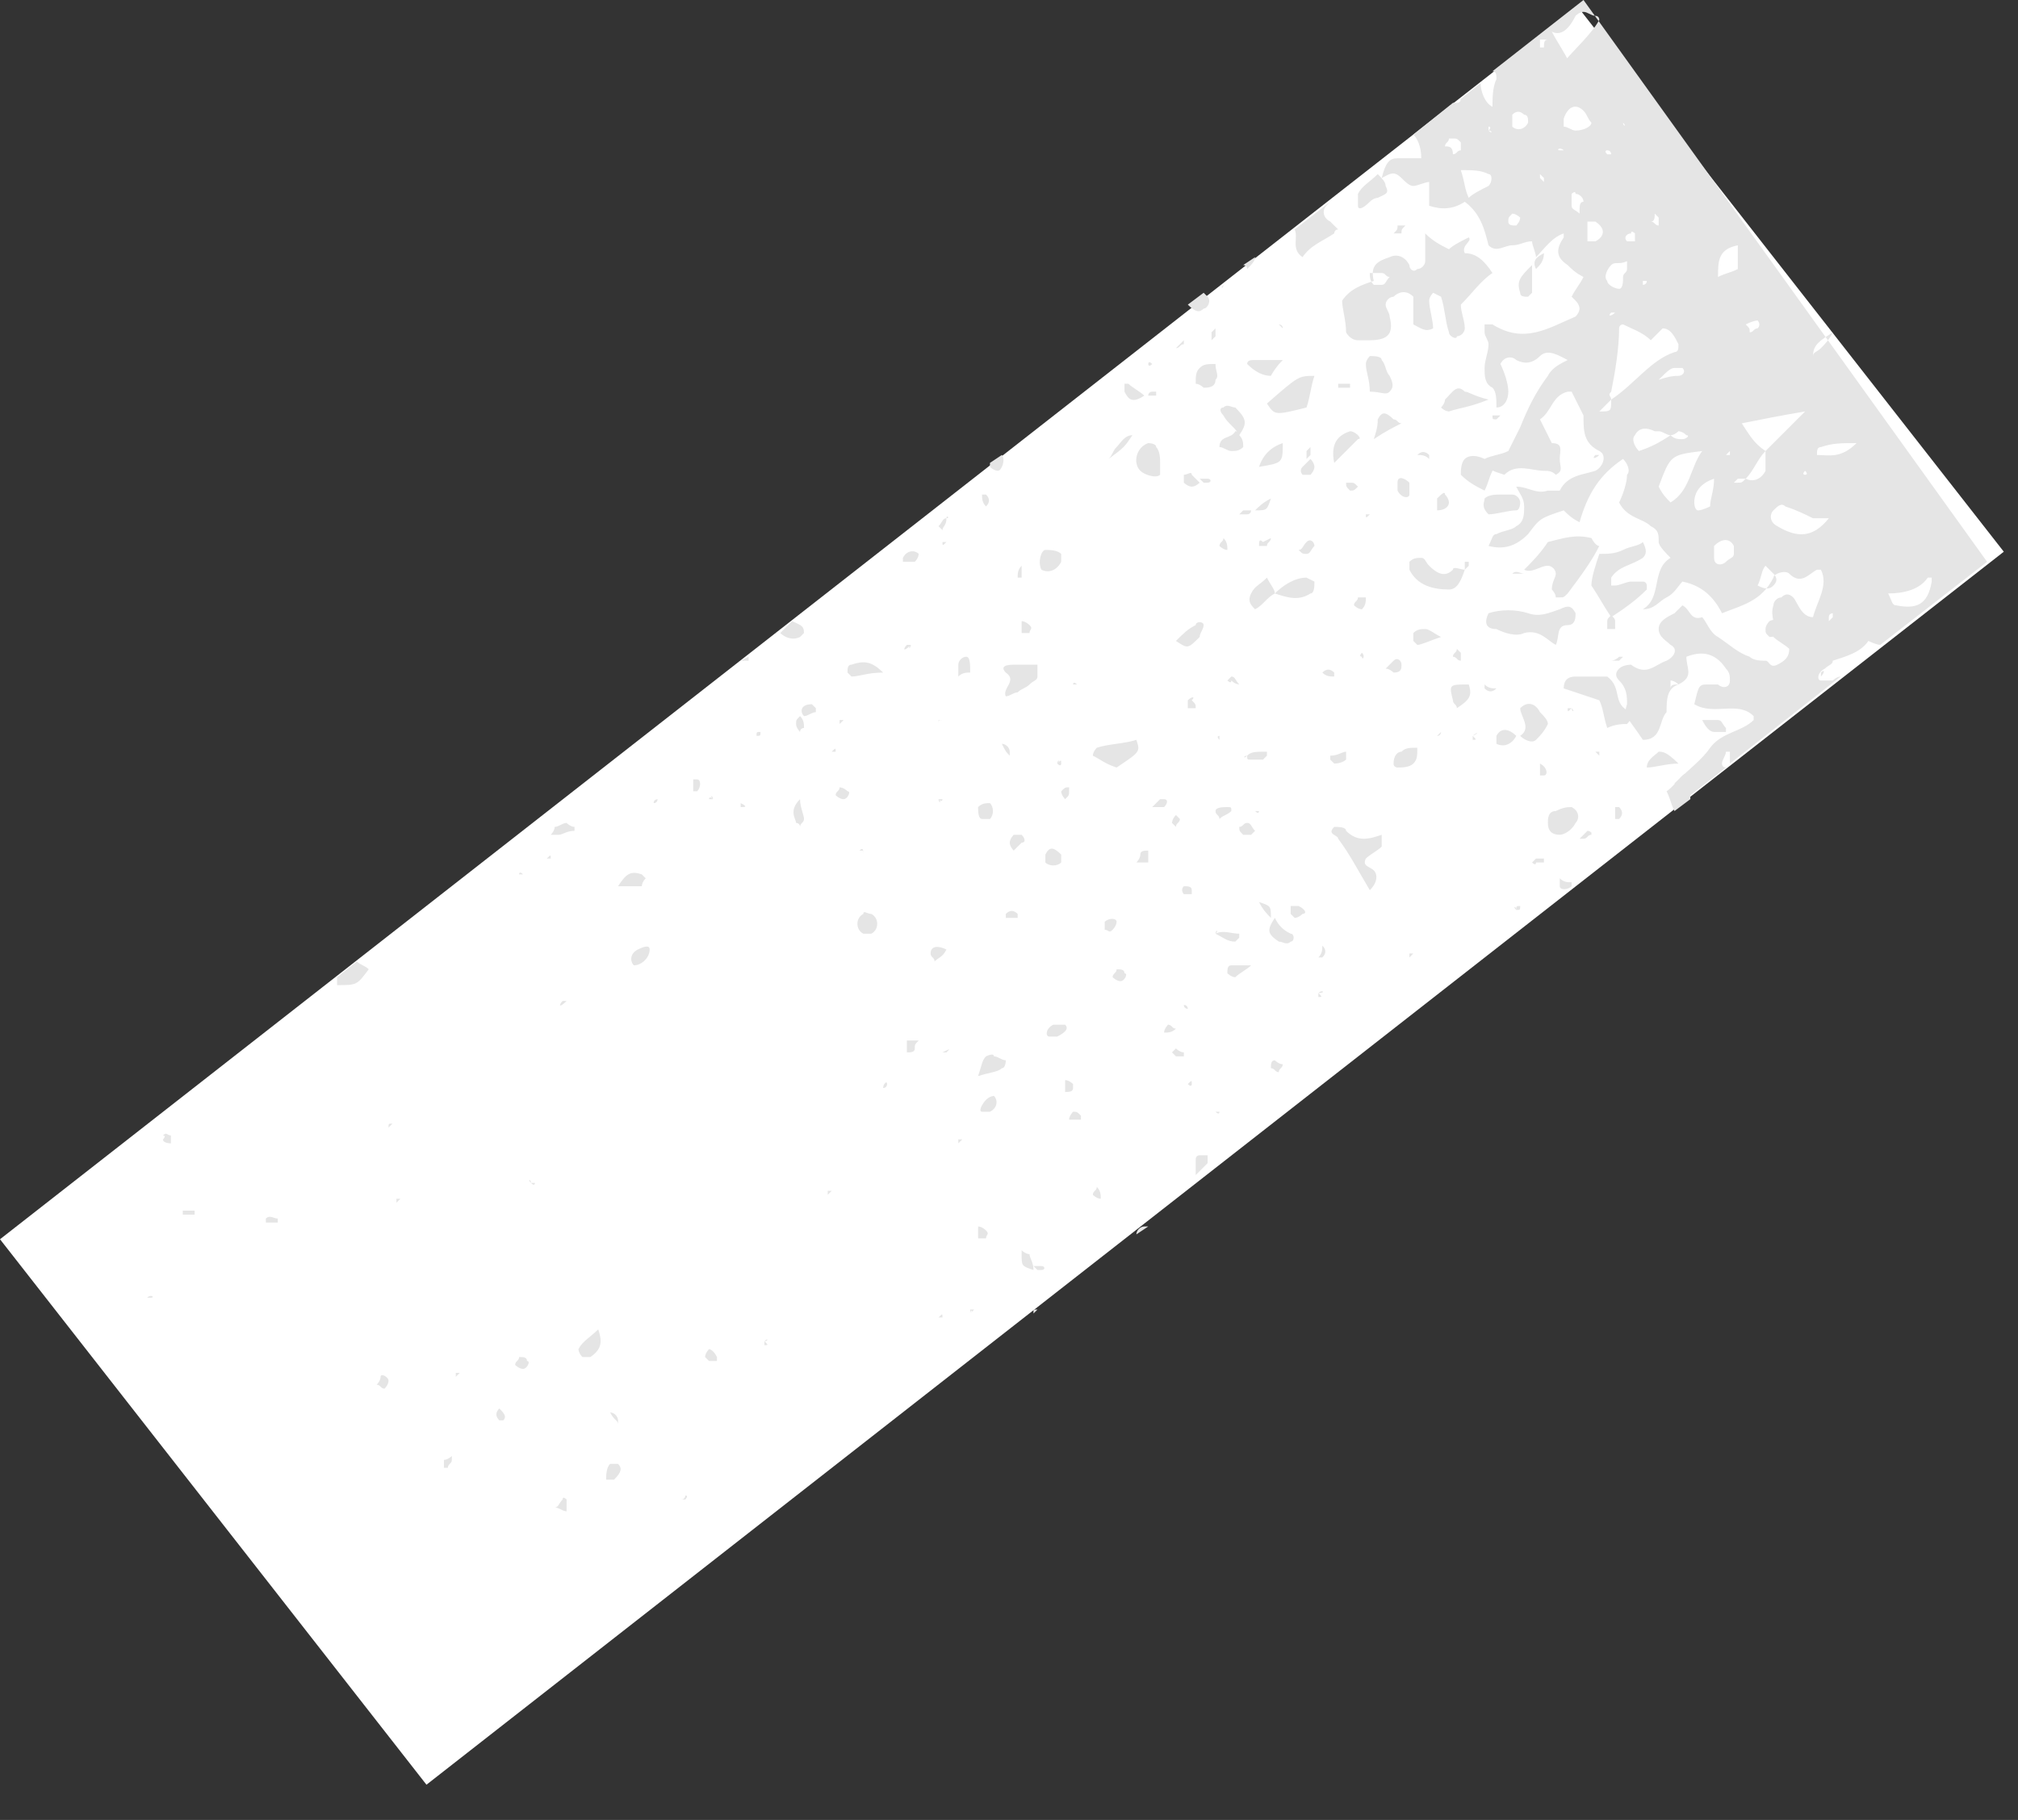 <?xml version="1.0" encoding="UTF-8"?> <svg xmlns="http://www.w3.org/2000/svg" width="51" height="46" viewBox="0 0 51 46" fill="none"><rect x="0" y="0" width="51" height="46" fill="#333333" stroke="none"/> <path d="M7.06613e-05 31.323L10.778 45.11L50.641 13.945L39.863 0.159L7.06613e-05 31.323Z" fill="white"></path> <path d="M26.719 19.3C26.719 19.4 26.719 19.4 26.719 19.3C26.819 19.4 26.819 19.3 26.819 19.3C26.819 19.2 26.819 19.2 26.719 19.3C26.819 19.2 26.719 19.2 26.719 19.3ZM26.919 25.9C26.819 25.9 26.719 25.9 26.619 25.9C26.419 26 26.419 26.2 26.519 26.2C26.619 26.2 26.719 26.2 26.719 26.2C26.919 26.1 27.019 26 26.919 25.9ZM27.719 30C27.719 30.1 27.619 30.1 27.619 30.2C27.619 30.2 27.719 30.3 27.819 30.3C27.819 30.2 27.819 30.1 27.719 30C27.819 30 27.719 30 27.719 30ZM28.719 18.7C28.419 18.8 28.019 18.8 27.719 18.9C27.719 18.9 27.619 19 27.619 19.1C27.819 19.2 27.919 19.3 28.219 19.4C28.819 19 28.819 19 28.719 18.7ZM26.519 30.7C26.619 30.7 26.619 30.7 26.619 30.7H26.519C26.519 30.6 26.519 30.7 26.519 30.7ZM25.719 21.7C25.719 21.6 25.719 21.6 25.719 21.7C25.719 21.6 25.719 21.6 25.719 21.7C25.719 21.6 25.719 21.7 25.719 21.7ZM27.119 27.4C27.119 27.4 27.019 27.3 26.919 27.3V27.6C27.019 27.6 27.119 27.6 27.119 27.5C27.119 27.5 27.119 27.5 27.119 27.4ZM26.319 14.4C26.519 14.5 26.719 14.4 26.819 14.2C26.819 14.2 26.819 14.1 26.819 14C26.719 13.9 26.519 13.9 26.419 13.9C26.319 13.9 26.219 14.2 26.319 14.4C26.319 14.3 26.319 14.4 26.319 14.4ZM27.219 17.3C27.219 17.2 27.219 17.1 27.219 17.3C27.119 17.2 27.119 17.3 27.119 17.3C27.119 17.3 27.119 17.3 27.219 17.3ZM27.919 23.3C27.919 23.3 27.919 23.4 27.919 23.5C28.019 23.5 28.019 23.6 28.119 23.5C28.119 23.5 28.219 23.4 28.219 23.3C28.219 23.2 28.019 23.2 27.919 23.3ZM27.119 28.1C27.119 28.1 27.019 28.2 27.019 28.3C27.119 28.3 27.219 28.3 27.319 28.3V28.2C27.219 28.1 27.219 28.1 27.119 28.1ZM26.319 32C26.219 32 26.219 32 26.119 32L26.219 32.1H26.319C26.419 32.1 26.419 32 26.319 32ZM26.419 21.6C26.419 21.7 26.419 21.8 26.419 21.8C26.519 21.9 26.719 21.9 26.819 21.8C26.819 21.7 26.819 21.6 26.819 21.6C26.619 21.4 26.519 21.4 26.419 21.6ZM26.919 27.2C26.919 27.2 26.919 27.3 26.919 27.2C26.919 27.3 26.919 27.3 26.919 27.2C26.919 27.3 26.919 27.2 26.919 27.2ZM32.219 23.2C32.019 23.5 32.019 23.6 32.319 23.8C32.419 23.8 32.519 23.9 32.619 23.8C32.719 23.8 32.719 23.6 32.619 23.6C32.419 23.5 32.319 23.4 32.219 23.2ZM32.219 26.8C32.119 26.8 32.119 26.9 32.119 27C32.219 27 32.219 27.1 32.319 27.1C32.319 27 32.419 27 32.419 26.9C32.319 26.9 32.219 26.8 32.219 26.8ZM32.819 22.9C32.719 22.9 32.719 22.9 32.619 22.9C32.619 22.9 32.619 23 32.619 23.1L32.719 23.2C32.819 23.2 32.919 23.1 32.919 23.1C33.019 23.1 33.019 23 32.819 22.9C32.919 22.9 32.919 22.9 32.819 22.9ZM31.819 22.8C31.919 23 32.019 23.1 32.119 23.2C32.119 22.9 32.119 22.9 31.819 22.8ZM33.019 14.6C32.719 14.6 32.419 14.8 32.219 15C32.519 15.1 32.819 15.2 33.119 15C33.219 15 33.219 14.8 33.219 14.7L33.019 14.6ZM31.519 19.1C31.419 19.1 31.419 19.2 31.519 19.1C31.519 19.2 31.519 19.2 31.619 19.2C31.719 19.2 31.819 19.2 31.919 19.2L32.019 19.1C32.019 19 32.019 19 32.019 19C31.719 19 31.619 19 31.519 19.1ZM31.719 20.5C31.719 20.5 31.719 20.6 31.719 20.5C31.819 20.6 31.819 20.5 31.819 20.5C31.819 20.5 31.819 20.5 31.719 20.5C31.719 20.4 31.719 20.4 31.719 20.5ZM30.019 27.4C30.019 27.4 30.019 27.5 30.019 27.4C30.119 27.5 30.119 27.4 30.119 27.4C30.119 27.3 30.119 27.3 30.019 27.4C30.019 27.3 30.019 27.3 30.019 27.4ZM29.919 25.4C29.919 25.4 29.919 25.5 29.919 25.4C29.919 25.5 30.019 25.5 30.019 25.5C30.019 25.5 30.019 25.4 29.919 25.4C30.019 25.4 29.919 25.4 29.919 25.4ZM29.919 22.4C29.819 22.5 29.919 22.6 29.919 22.6C29.919 22.6 30.019 22.6 30.119 22.6V22.5C30.119 22.4 30.019 22.4 29.919 22.4ZM28.219 24.5C28.219 24.6 28.119 24.6 28.119 24.7C28.119 24.7 28.219 24.8 28.319 24.8C28.419 24.8 28.519 24.6 28.419 24.6C28.419 24.5 28.319 24.5 28.219 24.5ZM30.219 29.8V29.7C30.219 29.7 30.219 29.7 30.219 29.8ZM30.319 29.2C30.219 29.2 30.219 29.3 30.219 29.3C30.219 29.5 30.219 29.6 30.219 29.7C30.319 29.6 30.419 29.5 30.519 29.4C30.519 29.4 30.519 29.3 30.519 29.2C30.419 29.2 30.319 29.2 30.319 29.2ZM26.919 20.2C26.919 20.2 27.019 20.3 26.919 20.2C27.019 20.1 27.019 20.1 27.019 20V19.9C26.919 19.9 26.919 19.9 26.819 20C26.819 20.1 26.919 20.2 26.919 20.2ZM20.719 17.2H20.819C20.819 17.2 20.819 17.2 20.719 17.2C20.819 17.2 20.719 17.2 20.719 17.2ZM21.019 17.3H20.919C20.919 17.3 20.919 17.3 21.019 17.3ZM21.519 16.8C21.419 16.8 21.419 16.9 21.419 17L21.519 17.1C21.719 17.1 21.919 17 22.319 17C22.019 16.7 21.819 16.7 21.519 16.8ZM20.919 30.2C20.919 30.2 21.019 30.2 20.919 30.2C21.019 30.1 21.019 30.1 21.019 30.1H20.919V30.2ZM21.019 19C21.119 19 21.119 19 21.119 19C21.119 18.9 21.119 18.9 21.019 19C21.019 18.9 21.019 18.9 21.019 19ZM20.319 18.1C20.419 18.1 20.519 18 20.619 18V17.9L20.519 17.8C20.219 17.8 20.219 18 20.319 18.1ZM21.819 21.6V21.5H21.719C21.819 21.4 21.819 21.5 21.819 21.6C21.819 21.5 21.819 21.5 21.819 21.6ZM21.219 19.9C21.219 20 21.119 20 21.119 20.1C21.119 20.1 21.219 20.2 21.319 20.2C21.419 20.2 21.519 20 21.419 20C21.319 19.9 21.219 19.9 21.219 19.9ZM20.319 16C20.319 16 20.319 15.9 20.319 16C20.319 15.8 20.219 15.8 20.019 15.7L19.719 16C19.819 16.1 20.019 16.2 20.219 16.1L20.319 16ZM20.119 20.8C20.119 20.8 20.219 20.8 20.219 20.9C20.219 20.8 20.319 20.8 20.319 20.7C20.319 20.6 20.219 20.4 20.219 20.2C19.919 20.5 20.119 20.7 20.119 20.8ZM21.319 18.2H21.219V18.3C21.219 18.3 21.219 18.3 21.319 18.2C21.219 18.3 21.319 18.2 21.319 18.2ZM20.219 18.5C20.219 18.4 20.319 18.4 20.319 18.4C20.319 18.3 20.319 18.2 20.219 18.1C20.119 18.2 20.119 18.2 20.119 18.3C20.119 18.4 20.219 18.5 20.219 18.5ZM22.319 27.5C22.319 27.5 22.419 27.5 22.319 27.5C22.419 27.5 22.419 27.4 22.419 27.4C22.419 27.3 22.319 27.4 22.319 27.5C22.319 27.4 22.319 27.4 22.319 27.5ZM23.719 20.2C23.719 20.3 23.819 20.3 23.719 20.2C23.819 20.3 23.819 20.2 23.819 20.2C23.919 20.2 23.919 20.2 23.719 20.2C23.719 20.1 23.719 20.1 23.719 20.2ZM23.919 13.7C23.819 13.7 23.819 13.7 23.819 13.7C23.819 13.8 23.819 13.8 23.919 13.7C23.919 13.8 23.919 13.7 23.919 13.7ZM24.219 28.9C24.219 28.9 24.319 28.8 24.219 28.9C24.319 28.8 24.319 28.8 24.319 28.8H24.219C24.219 28.8 24.219 28.8 24.219 28.9ZM23.819 18.2H23.719V18.3C23.719 18.2 23.719 18.2 23.819 18.2ZM25.819 21.1C25.819 21.1 25.719 21.1 25.619 21.1C25.619 21.1 25.519 21.2 25.519 21.3C25.519 21.4 25.619 21.5 25.619 21.5C25.719 21.4 25.719 21.4 25.819 21.3C25.919 21.3 25.919 21.2 25.819 21.1ZM24.419 16.6C24.319 16.6 24.219 16.7 24.219 16.8C24.219 16.9 24.219 17 24.219 17.1C24.319 17 24.419 17 24.519 17C24.519 16.8 24.519 16.6 24.419 16.6ZM21.819 23.1C21.619 23.2 21.619 23.5 21.819 23.6C21.819 23.6 21.919 23.6 22.019 23.6C22.219 23.5 22.219 23.2 22.019 23.1C21.919 23.1 21.819 23 21.819 23.1ZM24.519 33.2C24.519 33.1 24.619 33.1 24.519 33.2C24.619 33.1 24.619 33.1 24.619 33.1H24.519C24.519 33.1 24.519 33.1 24.519 33.2ZM23.219 14C23.119 13.9 22.919 13.9 22.819 14.1V14.2C22.919 14.2 23.019 14.2 23.119 14.2C23.219 14.1 23.219 14 23.219 14ZM22.919 26.6C23.019 26.6 23.119 26.6 23.119 26.5C23.119 26.4 23.119 26.4 23.219 26.3C23.119 26.3 23.019 26.3 22.919 26.3C22.919 26.4 22.919 26.5 22.919 26.6ZM23.919 24C23.919 24 23.819 24 23.919 24C23.719 23.9 23.519 23.9 23.519 24.1C23.519 24.2 23.619 24.2 23.619 24.3C23.719 24.2 23.819 24.2 23.919 24C23.919 24.1 23.919 24 23.919 24ZM23.019 16.3C22.919 16.3 22.919 16.3 23.019 16.3C22.919 16.3 22.919 16.3 22.919 16.3C22.819 16.4 22.819 16.5 23.019 16.3C22.919 16.4 23.019 16.4 23.019 16.3ZM23.919 13.1C23.819 13.1 23.819 13.2 23.719 13.3C23.719 13.3 23.719 13.3 23.819 13.4C23.819 13.3 23.919 13.3 23.919 13.1C24.019 13.1 23.919 13 23.919 13.1ZM23.719 33.3C23.819 33.3 23.819 33.3 23.719 33.3C23.819 33.3 23.819 33.3 23.819 33.3C23.819 33.2 23.819 33.2 23.719 33.3C23.719 33.2 23.719 33.2 23.719 33.3ZM23.819 26.6C23.919 26.6 23.919 26.6 23.919 26.6C24.019 26.5 24.019 26.5 23.819 26.6C23.819 26.5 23.819 26.6 23.819 26.6ZM35.319 5.7C35.319 5.8 35.319 5.8 35.219 5.9C35.319 5.9 35.319 5.9 35.419 5.9C35.419 5.8 35.419 5.8 35.519 5.7C35.519 5.7 35.419 5.7 35.319 5.7ZM40.219 13.6C39.819 13.5 39.519 13.6 39.119 13.7C38.919 14 38.719 14.2 38.519 14.4C38.719 14.5 38.919 14.3 39.119 14.3C39.219 14.3 39.319 14.4 39.319 14.5C39.319 14.6 39.219 14.7 39.219 14.9C39.219 14.9 39.319 15 39.319 15.1H39.419C39.519 15.1 39.519 15.1 39.619 15C39.919 14.6 40.219 14.2 40.419 13.8C40.319 13.8 40.219 13.6 40.219 13.6ZM38.919 19.3C38.919 19.4 38.919 19.5 38.919 19.6C39.019 19.6 39.019 19.6 39.019 19.6C39.119 19.6 39.119 19.4 38.919 19.3C39.019 19.3 39.019 19.3 38.919 19.3ZM38.819 21.7L38.719 21.8C38.719 21.8 38.819 21.9 38.819 21.8C38.919 21.8 38.919 21.8 39.019 21.8V21.7C38.919 21.7 38.919 21.7 38.819 21.7ZM31.619 15C31.519 15.2 31.619 15.3 31.719 15.4C31.919 15.3 32.019 15.1 32.219 15C32.219 14.9 32.119 14.8 32.019 14.6C31.819 14.8 31.719 14.8 31.619 15ZM40.519 16.7H40.619C40.619 16.7 40.619 16.7 40.519 16.7C40.619 16.7 40.519 16.7 40.519 16.7ZM40.719 16.7C40.819 16.7 40.819 16.7 40.919 16.7L41.019 16.6H40.919C40.819 16.7 40.719 16.7 40.719 16.7ZM38.419 17.9C38.419 18.1 38.719 18.4 38.419 18.6C38.519 18.7 38.719 18.8 38.819 18.7C38.919 18.6 39.019 18.5 39.119 18.3C39.119 18.2 39.019 18.1 38.919 18C38.819 17.8 38.619 17.7 38.419 17.9ZM37.219 18.6C37.219 18.7 37.219 18.7 37.219 18.7C37.319 18.7 37.319 18.7 37.219 18.6C37.419 18.5 37.319 18.5 37.219 18.6ZM37.819 18.6C37.819 18.6 37.819 18.7 37.819 18.8C38.019 18.9 38.219 18.8 38.319 18.6C38.119 18.4 37.919 18.4 37.819 18.6ZM37.519 11.6C37.319 11.5 37.119 11.5 37.019 11.6C36.919 11.7 36.919 11.9 36.919 12C37.119 12.2 37.319 12.3 37.519 12.4C37.619 12.2 37.619 12.1 37.719 11.9C37.819 11.8 37.719 11.7 37.519 11.6ZM39.719 17.9C39.619 17.9 39.619 17.9 39.619 17.9C39.619 18 39.619 18 39.719 17.9C39.719 18 39.819 18 39.719 17.9ZM37.619 13C37.819 13 38.119 12.9 38.319 12.9C38.419 12.9 38.419 12.7 38.419 12.7C38.419 12.6 38.319 12.5 38.219 12.5C38.119 12.5 38.019 12.5 37.919 12.5C37.819 12.5 37.619 12.5 37.519 12.6C37.519 12.7 37.419 12.8 37.619 13ZM37.819 17.4C37.719 17.4 37.619 17.4 37.519 17.3C37.519 17.4 37.519 17.4 37.519 17.4C37.619 17.5 37.719 17.5 37.819 17.4C37.819 17.5 37.819 17.4 37.819 17.4ZM38.319 23C38.419 23 38.419 23 38.419 22.9C38.319 22.9 38.319 22.9 38.319 23C38.219 22.9 38.319 22.9 38.319 23ZM40.319 19C40.419 19.1 40.419 19.1 40.419 19.1V19H40.319ZM39.419 22.4C39.419 22.5 39.619 22.5 39.719 22.4V22.3C39.619 22.3 39.519 22.3 39.419 22.2C39.419 22.3 39.419 22.4 39.419 22.4ZM40.319 13.1C40.319 13.1 40.319 13.2 40.319 13.1V13.1ZM38.519 14.5C38.419 14.5 38.319 14.5 38.219 14.5C38.319 14.4 38.419 14.5 38.519 14.5ZM40.619 17.1C40.419 17.1 40.119 17.1 39.819 17.1C39.619 17.1 39.519 17.2 39.519 17.4C39.819 17.5 40.119 17.6 40.419 17.7C40.519 17.9 40.519 18.1 40.619 18.4C40.819 18.3 41.019 18.3 41.119 18.3C41.219 18.2 41.319 18 41.219 18C40.719 17.8 41.019 17.4 40.619 17.1ZM19.319 33.9C19.319 34 19.319 34 19.319 34C19.419 34 19.419 34 19.319 33.9C19.419 33.9 19.419 33.8 19.319 33.9ZM40.619 15.9C40.619 15.9 40.719 15.9 40.819 15.9C40.819 15.9 40.819 15.8 40.819 15.7C40.819 15.6 40.719 15.6 40.719 15.5C40.719 15.6 40.619 15.6 40.619 15.7C40.619 15.8 40.619 15.9 40.619 15.9ZM36.719 17.7C36.719 17.8 36.819 17.8 36.819 17.9C37.119 17.7 37.219 17.6 37.119 17.3C36.619 17.3 36.619 17.3 36.719 17.7ZM40.119 21C40.019 21.1 40.019 21.1 39.919 21.2C39.919 21.2 39.919 21.2 40.019 21.2C40.119 21.2 40.119 21.1 40.219 21.1V21C40.219 21.1 40.219 21 40.119 21C40.219 21 40.119 21 40.119 21ZM38.119 14.4C38.119 14.4 38.219 14.4 38.119 14.4C38.219 14.4 38.219 14.4 38.119 14.4ZM39.719 20.4C39.619 20.4 39.519 20.4 39.319 20.5C39.119 20.5 39.119 20.7 39.119 20.8C39.119 21 39.219 21.1 39.419 21.1C39.519 21.1 39.719 21 39.819 20.8C39.919 20.7 39.919 20.5 39.719 20.4ZM40.819 20.4C40.819 20.5 40.819 20.6 40.819 20.7H40.919C41.019 20.6 41.019 20.5 40.919 20.4C40.919 20.4 40.919 20.4 40.819 20.4ZM37.819 15.9C38.019 16 38.319 16.1 38.519 16C38.919 15.9 39.119 16.2 39.319 16.3C39.419 16.1 39.319 15.8 39.619 15.8C39.819 15.8 39.819 15.6 39.819 15.5C39.719 15.3 39.619 15.3 39.419 15.4C39.119 15.5 38.919 15.6 38.619 15.5C38.319 15.4 37.919 15.4 37.619 15.5C37.519 15.7 37.519 15.9 37.819 15.9ZM34.319 8.6C34.419 8.6 34.519 8.6 34.619 8.6C35.119 8.6 35.219 8.4 35.119 8C35.119 7.9 35.019 7.8 35.019 7.7C35.019 7.6 35.119 7.5 35.219 7.5C35.319 7.4 35.519 7.3 35.719 7.5C35.719 7.7 35.719 8 35.719 8.2C35.919 8.3 36.019 8.4 36.219 8.3C36.219 8.1 36.119 7.8 36.119 7.6C36.119 7.5 36.219 7.4 36.219 7.4L36.419 7.5C36.519 7.8 36.519 8.1 36.619 8.4C36.619 8.5 36.819 8.6 36.819 8.5C36.919 8.5 37.019 8.4 37.019 8.3C37.019 8.1 36.919 7.9 36.919 7.7C37.219 7.4 37.419 7.1 37.719 6.9C37.519 6.6 37.319 6.4 37.019 6.4C36.919 6.2 37.219 6.1 37.119 6C36.919 6.1 36.719 6.2 36.619 6.3C36.419 6.2 36.219 6.1 36.019 5.9C36.019 6.2 36.019 6.4 36.019 6.6C36.019 6.7 35.919 6.8 35.819 6.8C35.719 6.9 35.619 6.8 35.619 6.7C35.519 6.5 35.319 6.4 35.119 6.5C34.819 6.6 34.619 6.7 34.719 7.1C34.419 7.2 34.119 7.3 33.919 7.6C33.919 7.8 34.019 8.1 34.019 8.4C34.019 8.4 34.119 8.6 34.319 8.6ZM34.919 6.9C35.019 6.9 35.019 7 35.119 7C35.019 7.1 35.019 7.2 34.919 7.2C34.919 7.2 34.819 7.2 34.719 7.2C34.619 7.1 34.619 7 34.619 6.9C34.719 6.9 34.819 6.9 34.919 6.9ZM40.619 16.7C40.719 16.7 40.719 16.7 40.619 16.7V16.7ZM36.919 16.5L36.819 16.4C36.819 16.5 36.719 16.5 36.719 16.6C36.819 16.6 36.819 16.7 36.919 16.7C36.919 16.7 36.919 16.6 36.919 16.5ZM34.119 9.7C34.019 9.7 33.919 9.7 33.819 9.7V9.8C33.919 9.8 34.019 9.8 34.119 9.8C34.119 9.9 34.119 9.8 34.119 9.7ZM35.419 10.7C35.319 10.7 35.319 10.6 35.219 10.6C35.019 10.4 34.919 10.4 34.819 10.6C34.819 10.7 34.819 10.8 34.719 11.1C35.019 10.9 35.219 10.8 35.419 10.7ZM35.119 9.9C35.219 9.8 35.219 9.7 35.119 9.5C35.019 9.4 35.019 9.2 34.919 9.1C34.919 9 34.719 9 34.619 9C34.619 9 34.519 9.1 34.519 9.2C34.519 9.4 34.619 9.6 34.619 9.9C34.919 9.9 35.019 10 35.119 9.9ZM34.619 13H34.519C34.519 13.1 34.519 13.1 34.619 13C34.519 13.1 34.519 13.1 34.619 13ZM35.619 12.5C35.619 12.4 35.619 12.3 35.619 12.2C35.519 12.1 35.319 12 35.319 12.2C35.319 12.3 35.319 12.4 35.319 12.4C35.419 12.6 35.619 12.6 35.619 12.5ZM34.519 15.1C34.519 15.1 34.419 15.1 34.319 15.1C34.319 15.2 34.219 15.2 34.219 15.3C34.219 15.3 34.319 15.4 34.419 15.4C34.519 15.3 34.519 15.2 34.519 15.1ZM34.419 16.5C34.319 16.5 34.319 16.5 34.419 16.5C34.319 16.6 34.419 16.6 34.419 16.6C34.419 16.7 34.519 16.6 34.419 16.5C34.519 16.6 34.419 16.5 34.419 16.5ZM36.519 10.1C36.519 10.2 36.419 10.3 36.419 10.3C36.519 10.4 36.619 10.4 36.619 10.4C36.919 10.3 37.119 10.3 37.619 10.1C37.219 10 37.119 9.9 37.019 9.9C36.819 9.7 36.719 9.9 36.519 10.1ZM37.719 10.5C37.619 10.5 37.619 10.5 37.719 10.5C37.719 10.6 37.719 10.6 37.819 10.6C37.819 10.6 37.819 10.6 37.919 10.5C37.719 10.5 37.719 10.5 37.719 10.5ZM33.719 5.9C33.719 5.9 33.719 5.8 33.819 5.8C33.719 5.7 33.719 5.7 33.619 5.6C33.419 5.5 33.419 5.3 33.519 5.2L33.619 5.1L32.719 5.8C32.819 6 32.619 6.3 32.919 6.5C33.119 6.2 33.419 6.1 33.719 5.9ZM35.819 11.5C35.919 11.5 36.019 11.5 36.119 11.6C36.119 11.5 36.119 11.5 36.119 11.5C36.019 11.4 35.919 11.4 35.819 11.5C35.819 11.4 35.819 11.5 35.819 11.5ZM36.319 18.6C36.319 18.6 36.419 18.7 36.319 18.6C36.419 18.6 36.419 18.5 36.419 18.5L36.319 18.6ZM35.419 16.8C35.419 16.7 35.319 16.6 35.219 16.7C35.119 16.8 35.119 16.8 35.019 16.9C35.119 16.9 35.219 17 35.219 17C35.419 17 35.419 16.9 35.419 16.8ZM36.319 12.6C36.319 12.7 36.319 12.8 36.319 12.9C36.519 12.9 36.619 12.8 36.619 12.7C36.619 12.7 36.619 12.6 36.519 12.5C36.519 12.4 36.419 12.5 36.319 12.6ZM34.319 12.3C34.319 12.3 34.319 12.2 34.319 12.3C34.219 12.2 34.219 12.2 34.119 12.2H34.019C34.019 12.3 34.019 12.3 34.119 12.4C34.219 12.4 34.219 12.4 34.319 12.3ZM36.419 16.1C36.219 16 36.119 15.9 36.019 15.9C35.919 15.9 35.819 15.9 35.719 16C35.719 16 35.719 16.1 35.719 16.2L35.819 16.3C35.919 16.3 36.119 16.2 36.419 16.1ZM35.919 17.4C35.919 17.3 35.919 17.3 35.919 17.3V17.4ZM36.719 14.4C36.519 14.6 36.319 14.5 36.119 14.3C36.019 14.2 36.019 14.1 35.919 14.1C35.819 14.1 35.719 14.1 35.619 14.2C35.619 14.2 35.619 14.3 35.619 14.4C35.819 14.8 36.219 14.9 36.619 14.9C36.819 14.9 36.919 14.7 37.019 14.4C36.919 14.4 36.719 14.3 36.719 14.4ZM37.019 14.2C37.019 14.3 37.019 14.3 37.019 14.4L37.119 14.3V14.2C37.119 14.2 37.119 14.2 37.019 14.2ZM34.319 11C34.319 11 34.219 10.9 34.119 10.9C33.819 11 33.619 11.2 33.719 11.7C34.019 11.4 34.119 11.3 34.319 11.1C34.419 11.1 34.319 11 34.319 11ZM35.919 17.6V17.5C35.919 17.5 35.919 17.5 35.919 17.6C35.919 17.5 35.919 17.6 35.919 17.6ZM33.419 17C33.419 17 33.419 17.1 33.419 17C33.519 17.1 33.619 17.1 33.719 17.1C33.719 17 33.719 17 33.719 17C33.619 16.9 33.519 16.9 33.419 17ZM33.319 25.1C33.319 25.2 33.319 25.2 33.319 25.2C33.419 25.2 33.419 25.2 33.319 25.1C33.519 25.1 33.419 25 33.319 25.1ZM34.019 19.2C34.019 19.1 34.019 19.1 34.019 19C33.919 19 33.819 19.1 33.619 19.1V19.2L33.719 19.3C33.919 19.3 34.019 19.2 34.019 19.2ZM33.419 23.9C33.419 24 33.419 24.1 33.319 24.2C33.419 24.2 33.419 24.2 33.419 24.2C33.519 24.1 33.519 24 33.419 23.9C33.519 23.9 33.419 23.9 33.419 23.9ZM35.619 24.2C35.719 24.1 35.719 24.1 35.719 24.1H35.619V24.2ZM35.219 19.3C35.219 19.4 35.319 19.4 35.319 19.4C35.419 19.4 35.619 19.4 35.719 19.3C35.819 19.2 35.819 19.1 35.819 18.9C35.619 18.9 35.519 18.9 35.419 19C35.319 19 35.219 19.1 35.219 19.3ZM34.919 21.4C34.919 21.3 34.919 21.2 34.919 21.1C34.619 21.2 34.319 21.3 34.019 21C34.019 20.9 33.819 20.9 33.719 20.9C33.519 21.1 33.819 21.1 33.819 21.2C34.119 21.6 34.319 22 34.619 22.5C34.819 22.3 34.819 22.1 34.719 22C34.619 21.9 34.419 21.9 34.519 21.7C34.619 21.6 34.819 21.5 34.919 21.4ZM40.719 15.6C41.019 15.4 41.319 15.2 41.619 14.9V14.8C41.619 14.8 41.619 14.7 41.519 14.7C41.419 14.7 41.319 14.7 41.219 14.7C41.119 14.7 40.919 14.8 40.819 14.8H40.719C40.719 14.7 40.719 14.7 40.719 14.6C40.919 14.3 41.219 14.3 41.519 14.1C41.619 14 41.619 13.9 41.519 13.7C41.419 13.8 41.219 13.8 41.019 13.9C40.819 14 40.619 14 40.419 14C40.319 14.3 40.219 14.6 40.219 14.8C40.419 15.1 40.519 15.3 40.719 15.6ZM17.619 19.7H17.519C17.519 19.8 17.519 19.9 17.519 20H17.619C17.719 19.9 17.719 19.7 17.619 19.7ZM17.619 22.4C17.619 22.4 17.719 22.5 17.619 22.4C17.719 22.4 17.719 22.4 17.719 22.4C17.719 22.4 17.719 22.4 17.619 22.4ZM17.319 37.8C17.319 37.8 17.319 37.9 17.219 37.9H17.319C17.319 37.9 17.419 37.8 17.319 37.8C17.419 37.8 17.319 37.8 17.319 37.8ZM18.019 20.2C18.019 20.1 17.919 20.1 18.019 20.2C17.919 20.1 17.919 20.2 17.919 20.2C17.819 20.2 17.919 20.2 18.019 20.2C17.919 20.2 18.019 20.2 18.019 20.2ZM15.419 35.7C15.419 35.7 15.419 35.8 15.419 35.7C15.519 35.9 15.619 35.9 15.619 36V35.9C15.619 35.8 15.519 35.7 15.419 35.7C15.519 35.7 15.419 35.7 15.419 35.7ZM18.919 16.7V16.6L18.719 16.7C18.819 16.7 18.919 16.7 18.919 16.7ZM18.719 20.3C18.719 20.4 18.719 20.4 18.719 20.4C18.819 20.4 18.919 20.4 18.719 20.3C18.819 20.3 18.819 20.3 18.719 20.3ZM17.919 34.1C17.919 34.1 17.819 34.2 17.819 34.3L17.919 34.4C18.019 34.4 18.019 34.4 18.119 34.4V34.3C18.019 34.1 17.919 34.1 17.919 34.1ZM16.119 24C15.919 24.1 15.919 24.3 16.019 24.4C16.219 24.4 16.419 24.2 16.419 24C16.419 23.9 16.319 23.9 16.119 24ZM14.219 37.9C14.119 38 14.119 38.1 14.019 38.1C14.119 38.1 14.219 38.2 14.319 38.2C14.319 38.1 14.319 38 14.319 37.9C14.319 37.9 14.219 37.8 14.219 37.9ZM14.619 34.1C14.619 34.1 14.619 34.2 14.719 34.3C14.719 34.3 14.819 34.3 14.919 34.3C15.219 34.1 15.219 33.9 15.119 33.6C14.919 33.8 14.719 33.9 14.619 34.1ZM15.019 33.4V33.5C15.019 33.5 15.019 33.5 15.019 33.4C15.019 33.5 15.019 33.4 15.019 33.4ZM16.319 22.2L16.219 22.1C15.919 22 15.819 22.1 15.619 22.4C15.819 22.4 16.019 22.4 16.219 22.4C16.219 22.4 16.219 22.3 16.319 22.2ZM8.519 24.7C8.519 24.8 8.519 24.9 8.519 24.9C9.019 24.9 9.019 24.9 9.319 24.5C9.219 24.4 9.119 24.4 9.019 24.3L8.519 24.7ZM16.519 20.3C16.519 20.3 16.619 20.3 16.519 20.3C16.619 20.3 16.619 20.2 16.619 20.2C16.619 20.2 16.519 20.2 16.519 20.3ZM15.619 37C15.619 37 15.519 37 15.419 37C15.319 37.1 15.319 37.3 15.319 37.4C15.319 37.4 15.419 37.4 15.519 37.4C15.719 37.2 15.719 37.1 15.619 37ZM32.919 12C32.919 12 33.019 12 33.119 12C33.119 12 33.219 11.9 33.219 11.8C33.219 11.7 33.119 11.6 33.119 11.6C33.019 11.7 33.019 11.7 32.919 11.8C32.819 11.9 32.919 12 32.919 12ZM33.019 14C33.119 14 33.119 13.9 33.219 13.8C33.219 13.7 33.119 13.6 33.019 13.7C32.919 13.8 32.919 13.9 32.819 13.9C32.919 14 32.919 14 33.019 14ZM10.019 30.4C10.119 30.3 10.119 30.3 10.119 30.3C10.119 30.3 10.119 30.3 10.019 30.3V30.4ZM31.719 15.5C31.719 15.4 31.719 15.5 31.719 15.5V15.5ZM19.119 18.6C19.219 18.6 19.219 18.6 19.219 18.5C19.119 18.5 19.119 18.5 19.119 18.6ZM32.019 10.2C32.219 10.5 32.219 10.5 33.019 10.3C33.119 10 33.119 9.8 33.219 9.5C32.819 9.5 32.819 9.5 32.019 10.2ZM9.619 34.8C9.619 34.8 9.619 34.9 9.519 35C9.619 35 9.619 35.1 9.719 35.1C9.719 35.1 9.819 35 9.819 34.9C9.819 34.8 9.619 34.7 9.619 34.8ZM3.719 32.8C3.719 32.9 3.719 32.9 3.719 32.8C3.819 32.8 3.819 32.8 3.819 32.8C3.919 32.8 3.819 32.7 3.719 32.8ZM9.819 28.5L9.919 28.4C9.819 28.4 9.819 28.4 9.819 28.5C9.719 28.5 9.819 28.5 9.819 28.5ZM4.119 28.8C4.119 28.9 4.319 28.9 4.319 28.9C4.319 28.9 4.319 28.8 4.319 28.7C4.219 28.7 4.219 28.6 4.119 28.7C4.219 28.7 4.119 28.8 4.119 28.8ZM6.819 28.3C6.819 28.3 6.719 28.3 6.819 28.3L6.719 28.4C6.719 28.4 6.719 28.4 6.819 28.3C6.819 28.4 6.819 28.3 6.819 28.3ZM4.619 30.7C4.719 30.7 4.819 30.7 4.919 30.7V30.6C4.819 30.6 4.719 30.6 4.619 30.6C4.619 30.6 4.619 30.6 4.619 30.7ZM6.719 30.8V30.9C6.819 30.9 6.919 30.9 7.019 30.9V30.8C6.919 30.8 6.819 30.7 6.719 30.8ZM11.219 36.9C11.219 36.9 11.219 37 11.219 37.1H11.319C11.319 37 11.419 37 11.419 36.9V36.8C11.319 36.9 11.219 36.9 11.219 36.9ZM40.019 0L37.719 1.8C37.819 1.8 37.819 1.9 37.819 2C37.719 2.2 37.719 2.5 37.719 2.7C37.519 2.6 37.419 2.3 37.419 2.1L36.919 2.5C36.919 2.5 36.919 2.6 36.819 2.6C36.819 2.6 36.819 2.6 36.719 2.6L35.719 3.4C35.819 3.5 35.919 3.7 35.919 4C35.719 4 35.519 4 35.319 4C35.119 4 35.019 4.1 34.919 4.5C35.119 4.4 35.219 4.3 35.419 4.5C35.519 4.6 35.619 4.7 35.719 4.7C35.819 4.7 36.019 4.6 36.119 4.6C36.119 4.8 36.119 5 36.119 5.2C36.419 5.3 36.719 5.3 37.019 5.1C37.419 5.4 37.519 5.8 37.619 6.2C37.819 6.4 38.019 6.2 38.219 6.2C38.419 6.2 38.519 6.1 38.719 6.1C38.719 6.2 38.819 6.4 38.819 6.5C39.019 6.3 39.219 6 39.519 5.9C39.519 6 39.519 6 39.519 6C39.319 6.3 39.319 6.5 39.619 6.7C39.719 6.8 39.819 6.9 40.019 7C39.919 7.2 39.819 7.3 39.719 7.5C39.819 7.6 39.819 7.6 39.819 7.6C39.919 7.7 39.919 7.8 39.919 7.8C39.919 7.8 39.919 7.9 39.819 8C39.119 8.3 38.519 8.7 37.719 8.2C37.719 8.2 37.619 8.2 37.519 8.2C37.519 8.3 37.519 8.3 37.519 8.4C37.519 8.5 37.619 8.6 37.619 8.7C37.619 8.9 37.519 9.1 37.519 9.3C37.519 9.5 37.519 9.7 37.719 9.8C37.819 9.9 37.819 10.1 37.819 10.3C38.019 10.3 38.119 10.1 38.119 9.9C38.119 9.7 38.019 9.4 37.919 9.2C38.019 9 38.219 9 38.319 9.1C38.519 9.2 38.719 9.2 38.919 9C39.119 8.8 39.419 9 39.619 9.1C39.419 9.2 39.219 9.3 39.119 9.5C38.819 9.9 38.619 10.3 38.419 10.8C38.319 11 38.219 11.2 38.119 11.4C37.919 11.5 37.719 11.5 37.519 11.6C37.619 11.9 37.719 11.9 38.019 12C38.319 11.7 38.719 11.9 39.019 11.9C39.119 11.9 39.219 11.9 39.319 12C39.519 11.9 39.419 11.8 39.419 11.6C39.419 11.4 39.519 11.2 39.219 11.2C39.119 11 39.019 10.8 38.919 10.6C39.219 10.4 39.219 10 39.619 9.9H39.719C39.819 10.1 39.919 10.3 40.019 10.5C40.019 10.9 40.019 11.2 40.419 11.4C40.619 11.5 40.519 11.8 40.319 11.9C40.019 12 39.619 12 39.419 12.4C39.419 12.4 39.219 12.4 39.119 12.4C38.819 12.5 38.619 12.3 38.319 12.3C38.419 12.5 38.519 12.6 38.519 12.8C38.519 13 38.519 13.2 38.319 13.3C38.219 13.4 38.019 13.4 37.819 13.5C37.719 13.5 37.719 13.6 37.619 13.8C38.019 13.9 38.319 13.8 38.619 13.5C38.919 13.1 38.919 13.1 39.519 12.9C39.619 13 39.719 13.1 39.919 13.2C40.119 12.5 40.419 12 41.019 11.6C41.119 11.7 41.219 11.9 41.119 12C41.119 12.2 41.019 12.5 40.919 12.7C41.119 13.1 41.519 13.1 41.719 13.3C41.919 13.4 41.919 13.5 41.919 13.7C41.919 13.8 42.119 14 42.219 14.1C41.719 14.4 42.019 15.1 41.519 15.4C41.819 15.4 41.919 15.2 42.119 15.1C42.319 15 42.419 14.8 42.519 14.7C43.019 14.8 43.319 15.1 43.519 15.5C44.019 15.3 44.519 15.2 44.819 14.6C44.819 14.5 45.119 14.4 45.219 14.5C45.519 14.8 45.719 14.5 45.919 14.4H46.019C46.219 14.8 45.919 15.2 45.819 15.6C45.519 15.6 45.419 15.2 45.319 15.1C45.219 15 45.119 15 45.019 15.1C44.919 15.1 44.819 15.2 44.819 15.3C44.719 15.6 44.919 15.8 44.819 16.1C44.919 16.2 45.119 16.3 45.219 16.4C45.219 16.6 45.119 16.7 44.919 16.8C44.719 16.9 44.719 16.7 44.619 16.7C44.519 16.7 44.319 16.7 44.219 16.6C43.919 16.5 43.719 16.3 43.419 16.1C43.219 16 43.119 15.7 43.019 15.6C42.719 15.7 42.719 15.4 42.519 15.3C42.419 15.4 42.419 15.4 42.319 15.5C42.119 15.6 41.919 15.7 41.919 15.9C41.919 16.1 42.119 16.2 42.219 16.3C42.419 16.4 42.319 16.6 42.119 16.7C41.819 16.8 41.619 17.1 41.219 16.8C41.219 16.8 41.019 16.8 40.919 16.9C40.819 17 40.819 17.1 40.919 17.2C41.119 17.4 41.119 17.6 41.119 17.8C41.019 18.1 41.119 18.1 41.519 18.7C42.019 18.7 41.919 18.2 42.119 18C42.119 17.7 42.119 17.4 42.419 17.3C42.819 17.1 42.619 16.9 42.619 16.6C43.119 16.4 43.419 16.6 43.619 16.9C43.719 17 43.719 17.1 43.719 17.2C43.719 17.4 43.519 17.4 43.419 17.3C43.319 17.3 43.219 17.3 43.119 17.3C42.919 17.3 42.919 17.4 42.819 17.8C43.319 18.1 43.919 17.7 44.319 18.1C44.319 18.2 44.319 18.2 44.319 18.2C44.019 18.5 43.519 18.5 43.219 18.9C43.019 19.2 42.619 19.5 42.319 19.8C42.419 19.9 42.519 20 42.719 20.1L43.619 19.4C43.619 19.4 43.519 19.4 43.519 19.3C43.519 19.2 43.619 19.1 43.619 19H43.719C43.719 19.1 43.719 19.2 43.719 19.3L46.519 17.1C46.419 17.1 46.319 17.2 46.319 17.2C46.219 17.2 46.119 17.2 46.019 17.2C45.919 17.2 45.919 17 46.119 16.9C46.219 16.8 46.319 16.8 46.319 16.7C46.619 16.6 47.019 16.5 47.219 16.2C47.219 16.2 47.419 16.3 47.519 16.3L50.219 14.2L40.019 0ZM36.519 3.7C36.519 3.6 36.619 3.6 36.619 3.5H36.719C36.819 3.5 36.819 3.5 36.919 3.6C36.919 3.6 36.919 3.7 36.919 3.8C36.819 3.8 36.819 3.9 36.719 3.9C36.719 3.7 36.619 3.7 36.519 3.7ZM37.619 4.7C37.419 4.8 37.219 4.9 37.119 5C37.019 4.8 37.019 4.6 36.919 4.3C37.219 4.3 37.419 4.3 37.619 4.4C37.719 4.4 37.719 4.6 37.619 4.7ZM37.619 3.3C37.619 3.2 37.619 3.2 37.619 3.2C37.619 3.2 37.719 3.2 37.619 3.3C37.719 3.3 37.719 3.4 37.619 3.3ZM38.319 5.7C38.219 5.7 38.119 5.7 38.119 5.6C38.119 5.5 38.119 5.5 38.219 5.4C38.319 5.4 38.419 5.5 38.419 5.5C38.419 5.6 38.319 5.7 38.319 5.7ZM38.219 3.2C38.219 3.1 38.219 3 38.219 2.9C38.319 2.8 38.419 2.8 38.519 2.9C38.619 2.9 38.619 3 38.619 3.1C38.519 3.3 38.319 3.3 38.219 3.2ZM42.419 17.3C42.319 17.3 42.219 17.3 42.219 17.4C42.219 17.3 42.219 17.3 42.219 17.2C42.219 17.2 42.319 17.2 42.419 17.3C42.419 17.2 42.419 17.3 42.419 17.3ZM46.019 17.1C46.019 17 46.019 17 46.019 17.1C46.019 17 46.019 17 46.019 17C46.119 16.9 46.119 17 46.019 17.1ZM46.319 15.6L46.219 15.7V15.6C46.219 15.5 46.319 15.5 46.319 15.5V15.6ZM46.319 8.4C46.219 8.6 46.119 8.7 46.019 8.8C45.919 8.9 45.819 8.9 45.819 9C45.819 8.7 46.019 8.6 46.319 8.4ZM45.619 11.9C45.719 11.9 45.719 11.9 45.619 11.9C45.719 12 45.619 12 45.619 12C45.619 12 45.519 12 45.619 11.9C45.519 11.9 45.619 11.9 45.619 11.9ZM44.419 8.1C44.419 8.1 44.519 8.2 44.419 8.3C44.319 8.3 44.319 8.4 44.219 8.4C44.219 8.3 44.219 8.3 44.119 8.2C44.319 8.1 44.419 8.1 44.419 8.1ZM44.019 10.7C44.519 10.6 45.019 10.5 45.619 10.4C45.219 10.8 44.919 11.1 44.619 11.4C44.319 11.2 44.219 11 44.019 10.7C44.019 10.8 44.019 10.7 44.019 10.7ZM44.619 14.1C44.619 14.2 44.619 14.2 44.619 14.1C44.619 14.2 44.619 14.1 44.619 14.1ZM43.919 6.2C43.919 6.4 43.919 6.6 43.919 6.8C43.719 6.9 43.619 6.9 43.419 7C43.419 6.6 43.419 6.3 43.919 6.2ZM43.719 11.4V11.5H43.619L43.719 11.4ZM42.519 11.1C42.419 11.1 42.319 11.1 42.219 11C42.319 11 42.419 10.9 42.419 10.9C42.419 10.9 42.519 10.9 42.619 11C42.719 11 42.619 11.1 42.519 11.1ZM42.419 9.5C42.319 9.5 42.219 9.5 41.919 9.6C42.119 9.4 42.219 9.3 42.319 9.3C42.319 9.3 42.419 9.3 42.519 9.3C42.619 9.4 42.519 9.5 42.419 9.5ZM41.819 5.4L41.919 5.5C41.919 5.6 41.919 5.6 41.919 5.7C41.819 5.7 41.819 5.6 41.719 5.6C41.819 5.6 41.819 5.5 41.819 5.4ZM41.619 3.2C41.519 3.2 41.519 3.2 41.619 3.2C41.519 3.2 41.519 3.2 41.519 3.2C41.519 3.2 41.519 3.2 41.619 3.2ZM41.619 7.1C41.619 7.1 41.619 7.2 41.619 7.1C41.619 7.2 41.519 7.2 41.519 7.2V7.1C41.519 7.1 41.519 7.1 41.619 7.1ZM41.319 5.9C41.319 5.9 41.319 6 41.319 6.1C41.219 6.1 41.219 6.1 41.119 6.1C41.019 6 41.119 5.9 41.219 5.9C41.219 5.8 41.319 5.9 41.319 5.9ZM41.019 3.1C41.119 3.2 41.119 3.2 41.019 3.1C41.119 3.2 41.019 3.2 41.019 3.1C41.019 3.2 41.019 3.1 41.019 3.1ZM40.719 6.7C40.819 6.6 40.919 6.7 41.119 6.6C41.119 6.7 41.119 6.7 41.119 6.8C41.119 6.9 41.019 6.9 41.019 7C41.019 7.1 41.019 7.3 40.919 7.3C40.819 7.3 40.619 7.2 40.619 7.1C40.519 7 40.619 6.8 40.719 6.7ZM40.819 7.9C40.819 8 40.819 8 40.819 7.9C40.719 8 40.619 8 40.719 7.9C40.719 7.9 40.719 7.9 40.819 7.9ZM40.619 3.8C40.719 3.8 40.719 3.9 40.719 3.9H40.619C40.519 3.8 40.619 3.8 40.619 3.8ZM38.819 5.9V5.8C38.819 5.8 38.819 5.8 38.819 5.9C38.819 5.8 38.819 5.9 38.819 5.9ZM39.019 5C39.019 4.9 39.019 4.9 39.019 4.9V5ZM39.019 4.6L38.919 4.5V4.4L39.019 4.5C39.019 4.5 39.019 4.5 39.019 4.6ZM39.019 1.2H38.919V1C39.019 1 39.019 1 39.119 1C39.019 1 39.019 1.1 39.019 1.2ZM39.819 0.4C39.819 0.4 39.919 0.3 40.019 0.3C40.119 0.3 40.219 0.4 40.319 0.4C40.419 0.4 40.419 0.5 40.419 0.5C40.219 0.9 39.419 1.6 39.619 1.5C39.519 1.3 39.319 1 39.219 0.8C39.419 0.9 39.619 0.8 39.819 0.4ZM39.519 3.8C39.419 3.8 39.419 3.8 39.519 3.8C39.419 3.8 39.419 3.8 39.419 3.8C39.319 3.8 39.419 3.7 39.519 3.8C39.519 3.7 39.519 3.7 39.519 3.8ZM39.919 5.4C39.819 5.3 39.719 5.3 39.719 5.2C39.719 5.1 39.719 5 39.719 4.9C39.719 4.9 39.819 4.8 39.819 4.9C39.919 4.9 40.019 5 40.019 5.1C39.919 5.1 39.919 5.2 39.919 5.4ZM39.819 3.3C39.719 3.3 39.619 3.2 39.519 3.2C39.519 3.1 39.519 3 39.519 3C39.619 2.7 39.819 2.6 40.019 2.8C40.119 2.9 40.119 3 40.219 3.1C40.219 3.2 40.019 3.3 39.819 3.3ZM40.319 6.1H40.119C40.119 5.9 40.119 5.8 40.119 5.6C40.219 5.6 40.319 5.6 40.319 5.6C40.619 5.8 40.519 6 40.319 6.1ZM40.419 10.4C40.519 10.3 40.619 10.2 40.719 10.1C40.719 10.4 40.719 10.4 40.419 10.4ZM40.719 10.1C40.719 10 40.619 10 40.719 9.9C40.819 9.4 40.919 8.8 40.919 8.3C40.919 8.3 40.919 8.2 41.019 8.2C41.219 8.3 41.519 8.4 41.719 8.6C41.819 8.5 41.919 8.4 42.019 8.3C42.219 8.3 42.319 8.5 42.419 8.7C42.419 8.8 42.419 8.9 42.319 8.9C41.719 9.1 41.319 9.7 40.719 10.1ZM41.419 11.4C41.319 11.3 41.219 11.1 41.319 11C41.419 10.8 41.619 10.8 41.819 10.9H41.919C42.019 10.9 42.119 11 42.219 11C41.919 11.2 41.719 11.3 41.419 11.4ZM42.219 12.7C42.119 12.6 42.019 12.5 41.919 12.3C42.219 11.5 42.219 11.5 43.019 11.4C42.719 11.8 42.719 12.4 42.219 12.7ZM42.919 12.9C42.819 12.9 42.819 12.7 42.819 12.7C42.819 12.4 43.019 12.2 43.319 12.1C43.319 12.4 43.219 12.6 43.219 12.8C43.219 12.8 43.019 12.9 42.919 12.9ZM43.819 14C43.819 14.1 43.719 14.1 43.619 14.2C43.519 14.3 43.319 14.3 43.319 14.1C43.319 14 43.319 13.9 43.319 13.8C43.519 13.6 43.719 13.6 43.819 13.8C43.819 13.8 43.819 13.9 43.819 14ZM43.919 12.2H43.819L43.919 12.1C44.019 12.1 44.019 12.1 44.119 12.1C44.019 12.2 44.019 12.2 43.919 12.2ZM44.119 12.1C44.319 11.9 44.419 11.6 44.619 11.4C44.619 11.6 44.619 11.7 44.619 11.9C44.519 12.1 44.319 12.2 44.119 12.1ZM44.819 14.8C44.719 14.9 44.619 14.9 44.419 14.8C44.519 14.6 44.519 14.4 44.619 14.3C44.719 14.4 44.719 14.4 44.819 14.5C44.919 14.6 44.919 14.7 44.819 14.8ZM44.919 13.3C44.719 13.2 44.719 13 44.819 12.9C44.919 12.8 45.019 12.7 45.119 12.8C45.419 12.9 45.619 13 45.819 13.1C45.919 13.1 46.019 13.1 46.219 13.1C45.819 13.6 45.419 13.6 44.919 13.3ZM45.919 11.5C45.919 11.4 45.919 11.3 46.019 11.3C46.319 11.2 46.519 11.2 46.919 11.2C46.519 11.6 46.219 11.5 45.919 11.5ZM47.919 15.3C47.819 15.3 47.819 15.2 47.719 15C48.119 15 48.519 14.9 48.719 14.6H48.819V14.7C48.719 15.3 48.419 15.4 47.919 15.3ZM42.119 20C42.219 20.2 42.219 20.3 42.319 20.5L42.719 20.2C42.719 20.1 42.719 20.1 42.719 20C42.719 19.8 42.819 19.6 42.919 19.5C42.519 19.4 42.419 19.8 42.119 20ZM34.319 5.2C34.319 5.3 34.419 5.3 34.619 5.1C34.719 5 34.819 5 34.819 5C35.019 4.9 35.119 4.9 35.019 4.7C35.019 4.6 34.919 4.5 34.819 4.4C34.619 4.6 34.419 4.7 34.319 4.9C34.319 5 34.319 5.1 34.319 5.2ZM40.819 7H40.919C40.919 7 40.919 7 40.819 7C40.919 7 40.919 7 40.819 7ZM45.319 15.9C45.119 15.7 44.919 15.6 44.719 15.7C44.719 15.7 44.619 15.8 44.619 15.9C44.619 16 44.619 16 44.719 16.1C44.919 16.1 45.119 16 45.319 15.9ZM41.919 19C41.819 19.1 41.619 19.2 41.619 19.4C41.819 19.4 42.119 19.3 42.419 19.3C42.119 19 42.019 19 41.919 19ZM40.419 11.5C40.419 11.4 40.419 11.4 40.419 11.5C40.319 11.5 40.319 11.5 40.319 11.5C40.219 11.6 40.319 11.6 40.419 11.5ZM42.919 18.3C42.919 18.3 42.819 18.3 42.919 18.3V18.3ZM43.319 18.5C43.419 18.5 43.519 18.5 43.619 18.5V18.4C43.519 18.3 43.519 18.2 43.419 18.2C43.319 18.2 43.119 18.2 43.019 18.2C43.119 18.4 43.219 18.5 43.319 18.5ZM38.419 7.4C38.419 7.5 38.519 7.5 38.619 7.5L38.719 7.4C38.719 7.2 38.719 7 38.719 6.7C38.419 7 38.319 7.1 38.419 7.4ZM13.219 22.1C13.219 22 13.219 22 13.219 22.1C13.119 22 13.119 22.1 13.119 22.1C13.019 22.1 13.119 22.1 13.219 22.1C13.119 22.1 13.219 22.1 13.219 22.1ZM12.619 35.6C12.519 35.7 12.519 35.8 12.619 35.9H12.719C12.819 35.8 12.719 35.7 12.619 35.6C12.719 35.6 12.719 35.6 12.619 35.6ZM13.119 34.3C13.119 34.4 13.019 34.4 13.019 34.5C13.019 34.5 13.119 34.6 13.219 34.6C13.319 34.6 13.419 34.4 13.319 34.4C13.319 34.3 13.219 34.3 13.119 34.3ZM11.519 34.8C11.619 34.7 11.619 34.7 11.619 34.7C11.619 34.7 11.619 34.7 11.519 34.7V34.8ZM14.319 20.8C14.219 20.8 14.119 20.9 14.019 20.9C14.019 21 13.919 21.1 13.919 21.1C14.019 21.1 14.019 21.1 14.119 21.1C14.219 21.1 14.319 21 14.519 21V20.9C14.419 20.9 14.319 20.8 14.319 20.8ZM13.819 21.7C13.819 21.7 13.919 21.7 13.819 21.7C13.919 21.7 13.919 21.7 13.919 21.7C13.919 21.6 13.919 21.6 13.819 21.7C13.819 21.6 13.819 21.7 13.819 21.7ZM13.419 29.9C13.419 29.9 13.419 30 13.419 29.9C13.519 30 13.519 29.9 13.519 29.9C13.519 29.9 13.519 29.9 13.419 29.9C13.419 29.8 13.319 29.8 13.419 29.9ZM28.719 31.2L29.019 31C29.019 31 29.019 31 28.919 31C28.819 31 28.719 31.1 28.719 31.2ZM14.319 25.3C14.219 25.3 14.219 25.3 14.319 25.3C14.219 25.3 14.219 25.3 14.219 25.3C14.119 25.4 14.119 25.5 14.319 25.3C14.219 25.4 14.219 25.4 14.319 25.3ZM26.119 33.2L26.219 33.1C26.219 33.1 26.219 33.1 26.119 33.1V33.2ZM31.519 24.4C31.619 24.4 31.619 24.4 31.519 24.4V24.4ZM42.819 17.7H42.719H42.819ZM38.819 6.8C38.919 6.7 39.019 6.6 39.019 6.4C38.819 6.5 38.719 6.6 38.819 6.8ZM33.119 11.3L33.019 11.4C33.019 11.5 33.019 11.5 33.019 11.6L33.119 11.5C33.119 11.4 33.119 11.4 33.119 11.3ZM30.819 18.7C30.819 18.6 30.819 18.6 30.819 18.6C30.819 18.6 30.719 18.6 30.819 18.7C30.719 18.8 30.719 18.8 30.819 18.7ZM31.719 6.5L31.419 6.7C31.419 6.7 31.519 6.7 31.519 6.8C31.619 6.7 31.719 6.6 31.719 6.5ZM24.819 20.7C24.919 20.7 25.019 20.7 25.019 20.7C25.119 20.6 25.119 20.4 25.019 20.3C24.919 20.3 24.819 20.3 24.719 20.4C24.719 20.5 24.719 20.7 24.819 20.7ZM24.919 12.8C25.019 12.7 25.019 12.6 24.919 12.5H24.819C24.819 12.6 24.819 12.7 24.919 12.8ZM32.419 8.3C32.419 8.2 32.319 8.2 32.319 8.2L32.419 8.3C32.319 8.3 32.319 8.3 32.419 8.3ZM31.719 12.9C31.619 12.9 31.619 12.9 31.719 12.9V12.9ZM31.519 13C31.619 13 31.619 12.9 31.619 12.9C31.519 12.9 31.519 12.9 31.419 12.9L31.319 13C31.419 13 31.519 13 31.519 13ZM24.919 27.8C24.819 27.9 24.719 28.1 24.819 28.1C24.919 28.1 25.019 28.1 25.019 28.1C25.219 28 25.219 27.8 25.119 27.7C25.119 27.7 25.019 27.7 24.919 27.8ZM24.719 31.3C24.719 31.3 24.819 31.3 24.919 31.3C24.919 31.2 25.019 31.2 24.919 31.1C24.919 31.1 24.819 31 24.719 31C24.719 31.1 24.719 31.3 24.719 31.3ZM25.819 16C25.819 16 25.919 16 26.019 16C26.019 15.9 26.119 15.9 26.019 15.8C26.019 15.8 25.919 15.7 25.819 15.7C25.819 15.8 25.819 16 25.819 16ZM25.419 23.1V23.2C25.519 23.2 25.619 23.2 25.719 23.2V23.1C25.619 23 25.519 23 25.419 23.1ZM25.319 18.8C25.319 18.8 25.219 18.8 25.319 18.8C25.419 19 25.419 19 25.519 19.1C25.519 19.1 25.519 19.1 25.519 19C25.519 18.9 25.419 18.8 25.319 18.8C25.319 18.7 25.319 18.8 25.319 18.8ZM24.919 26.7C24.819 26.8 24.819 26.9 24.719 27.2C25.019 27.1 25.219 27.1 25.319 27C25.419 27 25.419 26.8 25.419 26.8C25.319 26.8 25.219 26.7 25.119 26.7C25.119 26.6 24.919 26.7 24.919 26.7ZM25.819 14.3C25.819 14.3 25.719 14.3 25.819 14.3C25.719 14.4 25.719 14.5 25.719 14.6H25.819C25.819 14.5 25.819 14.4 25.819 14.3ZM25.419 17C25.719 17.2 25.319 17.4 25.419 17.6C25.519 17.6 25.619 17.5 25.719 17.5C25.819 17.4 25.919 17.4 26.019 17.3C26.119 17.2 26.219 17.2 26.219 17.1C26.219 17 26.219 16.9 26.219 16.8C26.019 16.8 25.819 16.8 25.619 16.8C25.319 16.8 25.319 16.9 25.419 17ZM24.919 16.3C25.019 16.3 25.019 16.3 24.919 16.3C25.019 16.3 24.919 16.3 24.919 16.3ZM31.319 17.3C31.319 17.3 31.319 17.2 31.319 17.3C31.219 17.2 31.219 17.1 31.119 17.1L31.019 17.2C31.019 17.2 31.119 17.3 31.119 17.2C31.219 17.3 31.319 17.3 31.319 17.3ZM30.619 8.6L30.719 8.5C30.719 8.4 30.719 8.4 30.719 8.3L30.619 8.4C30.619 8.5 30.619 8.5 30.619 8.6ZM30.919 10.5C31.019 10.7 31.219 10.8 31.319 11C31.519 10.7 31.519 10.6 31.219 10.3C31.119 10.3 31.019 10.2 30.919 10.3C30.819 10.3 30.819 10.4 30.919 10.5ZM31.519 9.2C31.519 9.2 31.519 9.3 31.519 9.2C31.719 9.4 31.919 9.5 32.119 9.5C32.119 9.5 32.219 9.3 32.419 9.1C32.119 9.1 31.919 9.1 31.719 9.1C31.619 9.1 31.519 9.1 31.519 9.2ZM31.719 12.9C32.019 12.9 32.019 12.9 32.119 12.6C31.919 12.7 31.819 12.8 31.719 12.9ZM31.819 13.8C31.919 13.8 31.919 13.8 32.019 13.8C32.019 13.7 32.119 13.7 32.119 13.6L31.919 13.7C31.819 13.6 31.819 13.7 31.819 13.8ZM32.419 11.2C32.119 11.3 31.919 11.5 31.819 11.8C32.419 11.7 32.419 11.7 32.419 11.2ZM30.919 13.6C30.919 13.7 30.819 13.7 30.819 13.8C30.819 13.8 30.919 13.9 31.019 13.9C31.019 13.8 31.019 13.7 30.919 13.6C31.019 13.6 30.919 13.6 30.919 13.6ZM30.919 7.2C30.819 7.3 30.919 7.3 30.919 7.2C30.919 7.3 30.919 7.2 30.919 7.2ZM30.419 7.8C30.519 7.8 30.619 7.6 30.519 7.5C30.519 7.5 30.519 7.5 30.419 7.4L30.019 7.7C30.219 7.9 30.319 7.9 30.419 7.8ZM30.819 11.3C30.919 11.3 31.019 11.4 31.119 11.4C31.219 11.4 31.319 11.4 31.419 11.3C31.419 11.2 31.419 11.1 31.319 11C31.319 11 31.319 10.9 31.219 10.9C31.119 11.1 30.819 11 30.819 11.3ZM30.819 8.1V8.2C30.819 8.2 30.819 8.2 30.819 8.1C30.819 8.2 30.819 8.2 30.819 8.1ZM29.519 23H29.419C29.419 23 29.419 23 29.519 23ZM30.019 17.7V17.9C30.119 17.9 30.219 17.9 30.219 17.9C30.219 17.8 30.219 17.8 30.119 17.7C30.219 17.6 30.119 17.6 30.019 17.7ZM30.319 16.1C30.319 16 30.419 15.9 30.419 15.8C30.419 15.7 30.219 15.7 30.219 15.8C30.019 15.9 29.919 16 29.719 16.2C30.019 16.4 30.019 16.4 30.319 16.1ZM29.919 12C29.919 12 29.919 12.1 29.919 12.2C29.919 12.2 30.019 12.3 30.119 12.3C30.219 12.3 30.319 12.2 30.319 12.2C30.219 12.1 30.219 12.1 30.119 12C30.119 11.9 30.019 12 29.919 12ZM29.719 26.5L29.619 26.6L29.719 26.7C29.819 26.7 29.819 26.7 29.919 26.7V26.6C29.819 26.6 29.719 26.5 29.719 26.5ZM29.519 16.2C29.519 16.2 29.619 16.2 29.519 16.2C29.619 16.2 29.619 16.2 29.519 16.2ZM30.519 12.1C30.419 12.1 30.419 12.1 30.319 12.1L30.419 12.2H30.519C30.619 12.2 30.619 12.1 30.519 12.1ZM31.019 24.6C31.019 24.6 31.119 24.7 31.219 24.7C31.319 24.6 31.519 24.5 31.619 24.4C31.419 24.4 31.319 24.4 31.119 24.4C31.019 24.4 31.019 24.5 31.019 24.6ZM31.619 21.1L31.719 21C31.619 20.9 31.619 20.8 31.519 20.8C31.419 20.8 31.419 20.9 31.319 20.9C31.319 21 31.319 21 31.419 21.1C31.419 21.1 31.519 21.1 31.619 21.1ZM30.719 28.1C30.719 28.2 30.719 28.2 30.719 28.1C30.819 28.2 30.819 28.1 30.819 28.1C30.819 28.1 30.819 28.1 30.719 28.1ZM30.719 23.6C30.919 23.7 31.019 23.8 31.219 23.8C31.219 23.8 31.219 23.8 31.319 23.7V23.6C31.119 23.6 30.919 23.5 30.719 23.6C30.819 23.5 30.719 23.5 30.719 23.6ZM29.619 20.8L29.719 20.9C29.719 20.8 29.819 20.8 29.819 20.7L29.719 20.6C29.619 20.7 29.619 20.8 29.619 20.8ZM30.719 9.2C30.719 9.2 30.619 9.2 30.719 9.2C30.519 9.2 30.419 9.2 30.319 9.3C30.219 9.4 30.219 9.5 30.219 9.7C30.319 9.7 30.419 9.8 30.419 9.8C30.519 9.8 30.719 9.8 30.719 9.6C30.819 9.5 30.719 9.4 30.719 9.2ZM31.119 20.5C31.119 20.5 31.119 20.4 31.119 20.5C31.119 20.4 31.119 20.4 31.019 20.4C30.919 20.4 30.719 20.4 30.719 20.5C30.719 20.6 30.819 20.6 30.819 20.7C30.919 20.6 31.019 20.6 31.119 20.5ZM26.019 31.7C26.019 31.7 25.919 31.7 25.819 31.6V31.7C25.819 32 25.819 32 26.119 32.1C26.119 31.9 26.019 31.8 26.019 31.7ZM29.219 9.9H29.119C29.019 9.9 29.019 10 29.019 10C29.119 10 29.119 10 29.219 10V9.9ZM28.619 11C28.419 11 28.319 11.2 28.219 11.3C28.119 11.4 28.119 11.5 28.019 11.6C28.419 11.3 28.419 11.3 28.619 11ZM28.919 10C28.819 9.9 28.619 9.8 28.519 9.7H28.419C28.419 9.7 28.419 9.8 28.419 9.9C28.519 10.1 28.619 10.2 28.919 10ZM29.619 15.7C29.719 15.8 29.719 15.8 29.619 15.7C29.719 15.7 29.719 15.7 29.719 15.7H29.619C29.719 15.7 29.619 15.7 29.619 15.7ZM25.219 11.9C25.319 11.9 25.419 11.6 25.319 11.5L25.019 11.7V11.8C25.119 11.9 25.219 11.9 25.219 11.9ZM29.919 8.7V8.6L29.719 8.8C29.819 8.8 29.819 8.7 29.919 8.7ZM28.819 21.6C28.819 21.7 28.719 21.8 28.719 21.8C28.819 21.8 28.919 21.8 29.019 21.8C29.019 21.7 29.019 21.6 29.019 21.5C28.919 21.5 28.819 21.5 28.819 21.6ZM31.619 24.4C31.619 24.4 31.719 24.4 31.619 24.4C31.719 24.4 31.619 24.4 31.619 24.4ZM29.119 9.2C29.119 9.1 29.119 9.1 29.119 9.2C29.019 9.1 29.019 9.2 29.019 9.2C29.019 9.2 29.019 9.3 29.119 9.2C29.119 9.3 29.119 9.2 29.119 9.2ZM29.219 23H29.319C29.319 23 29.319 23 29.219 23C29.319 23 29.319 23 29.219 23ZM29.719 26C29.619 26 29.619 25.9 29.519 25.9C29.519 25.9 29.419 26 29.419 26.1C29.519 26.1 29.619 26.1 29.719 26C29.719 26.1 29.719 26 29.719 26ZM29.319 11.7C29.319 11.6 29.319 11.4 29.219 11.3C29.219 11.2 29.019 11.2 29.019 11.2C28.719 11.3 28.619 11.7 28.819 11.9C28.919 12 29.219 12.1 29.319 12C29.319 11.9 29.319 11.8 29.319 11.7ZM29.419 20.4C29.419 20.4 29.419 20.3 29.419 20.4C29.519 20.3 29.519 20.2 29.419 20.2H29.319C29.219 20.3 29.219 20.3 29.119 20.4C29.119 20.4 29.119 20.4 29.219 20.4C29.319 20.4 29.419 20.4 29.419 20.4Z" fill="#E5E5E5"></path> </svg> 